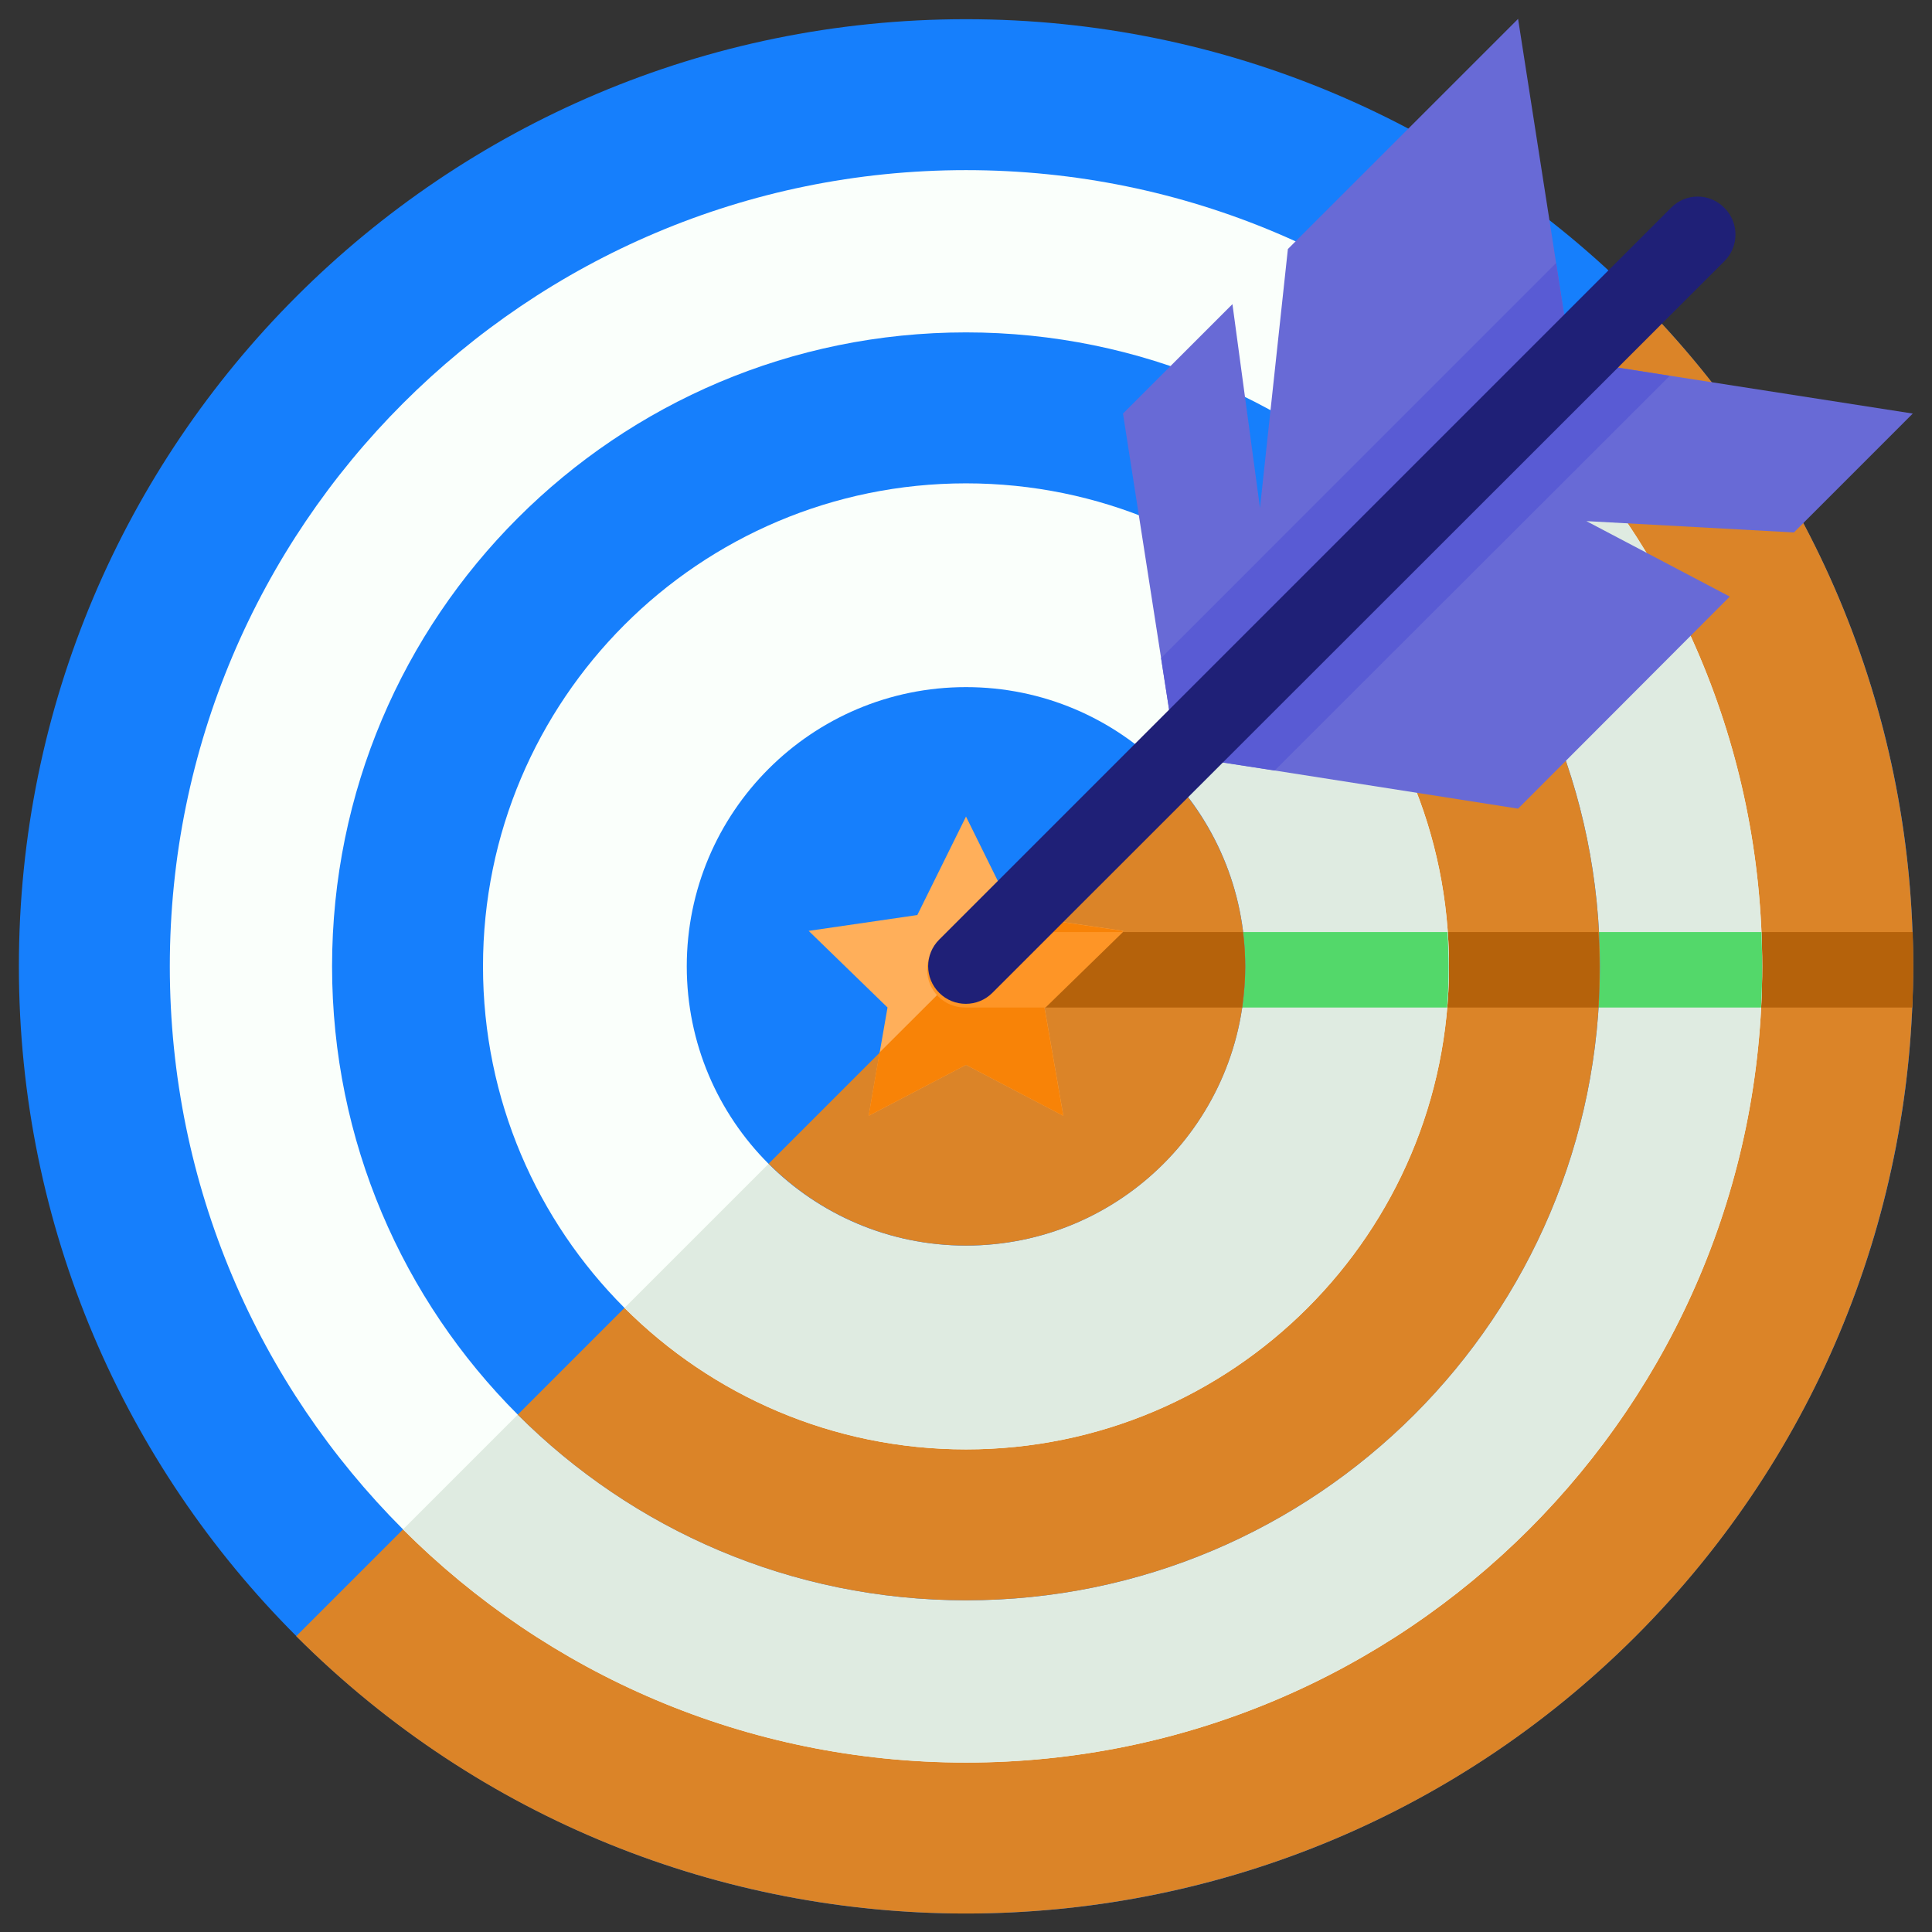 <svg width="66" height="66" viewBox="0 0 66 66" fill="none" xmlns="http://www.w3.org/2000/svg">
<rect x="0" y="0" width="66" height="66" fill="#333333" stroke="none"/>
<g clip-path="url(#clip0_8942_5547)">
<path d="M33 65.367C50.869 65.367 65.356 50.881 65.356 33.012C65.356 15.142 50.869 0.656 33 0.656C15.131 0.656 0.645 15.142 0.645 33.012C0.645 50.881 15.131 65.367 33 65.367Z" fill="#167FFC"/>
<path d="M55.881 10.133L10.119 55.895C22.752 68.527 43.235 68.527 55.881 55.895C68.514 43.249 68.514 22.766 55.881 10.133Z" fill="#DB8428"/>
<path d="M32.02 34.018C32.252 34.263 32.587 34.418 32.961 34.418H65.329C65.368 33.516 65.368 32.613 65.342 31.84H34.198L32.02 34.018Z" fill="#B5620B"/>
<path d="M33 60.211C48.022 60.211 60.199 48.033 60.199 33.012C60.199 17.99 48.022 5.812 33 5.812C17.978 5.812 5.801 17.99 5.801 33.012C5.801 48.033 17.978 60.211 33 60.211Z" fill="#FAFFFB"/>
<path d="M13.768 52.247C18.692 57.171 25.485 60.213 33 60.213C48.018 60.213 60.2 48.032 60.2 33.014C60.2 25.499 57.157 18.706 52.233 13.781L13.768 52.247Z" fill="#DFEBE1"/>
<path d="M32.02 34.018C32.252 34.263 32.587 34.418 32.961 34.418H60.16C60.185 33.902 60.198 33.503 60.198 33.039C60.198 32.639 60.185 32.227 60.173 31.84H34.198L32.02 34.018Z" fill="#53D86A"/>
<path d="M33 54.668C44.96 54.668 54.656 44.972 54.656 33.012C54.656 21.051 44.96 11.355 33 11.355C21.04 11.355 11.344 21.051 11.344 33.012C11.344 44.972 21.04 54.668 33 54.668Z" fill="#167FFC"/>
<path d="M17.686 48.327C21.604 52.246 27.018 54.669 33 54.669C44.962 54.669 54.656 44.976 54.656 33.013C54.656 27.032 52.232 21.618 48.314 17.699L17.686 48.327Z" fill="#DB8428"/>
<path d="M32.02 34.018C32.252 34.263 32.587 34.418 32.961 34.418H54.604C54.63 33.902 54.643 33.503 54.643 33.039C54.643 32.639 54.63 32.227 54.604 31.84H34.198L32.02 34.018Z" fill="#B5620B"/>
<path d="M33 49.512C42.113 49.512 49.5 42.124 49.5 33.012C49.5 23.899 42.113 16.512 33 16.512C23.887 16.512 16.5 23.899 16.5 33.012C16.5 42.124 23.887 49.512 33 49.512Z" fill="#FAFFFB"/>
<path d="M21.334 44.68C24.325 47.67 28.45 49.514 33 49.514C42.114 49.514 49.5 42.127 49.5 33.014C49.5 28.463 47.657 24.338 44.666 21.348L21.334 44.68Z" fill="#DFEBE1"/>
<path d="M32.02 34.018C32.252 34.263 32.587 34.418 32.961 34.418H49.435C49.473 33.902 49.486 33.503 49.486 33.039C49.486 32.639 49.473 32.227 49.448 31.84H34.198L32.02 34.018Z" fill="#53D86A"/>
<path d="M33 42.551C38.268 42.551 42.539 38.28 42.539 33.012C42.539 27.743 38.268 23.473 33 23.473C27.732 23.473 23.461 27.743 23.461 33.012C23.461 38.28 27.732 42.551 33 42.551Z" fill="#167FFC"/>
<path d="M26.258 39.753C27.985 41.48 30.37 42.55 33 42.55C38.272 42.55 42.539 38.284 42.539 33.011C42.539 30.382 41.469 27.997 39.741 26.27L26.258 39.753Z" fill="#DB8428"/>
<path d="M32.02 34.018C32.252 34.263 32.587 34.418 32.961 34.418H42.435C42.5 33.902 42.538 33.503 42.538 33.039C42.538 32.639 42.513 32.227 42.461 31.84H34.198L32.02 34.018Z" fill="#B5620B"/>
<path d="M33 27.895L34.663 31.259L38.376 31.8L35.682 34.417L36.326 38.117L33 36.377L29.675 38.117L30.319 34.417L27.625 31.8L31.337 31.259L33 27.895Z" fill="#FFAF5A"/>
<path d="M29.674 38.118L33 36.378L36.325 38.118L35.681 34.419L38.375 31.802L34.74 31.273L30.048 35.953L29.674 38.118Z" fill="#F88307"/>
<path d="M32.961 31.84C32.252 31.84 31.672 32.42 31.672 33.129C31.672 33.838 32.252 34.418 32.961 34.418H35.719L38.362 31.84H32.961Z" fill="#FE9526"/>
<path d="M51.86 0.645L43.996 8.508L43.043 17.351L42.102 10.39L38.363 14.128L40.181 25.794L51.86 27.625L59.091 20.38L54.193 17.802L61.283 18.189L65.343 14.128L53.677 12.31L51.86 0.645Z" fill="#686AD6"/>
<path d="M53.676 12.31L53.16 8.984L39.664 22.481L40.18 25.807L43.544 26.322L57.041 12.839L53.676 12.31Z" fill="#595BD4"/>
<path d="M57.092 7.09L32.084 32.098C31.581 32.601 31.581 33.413 32.084 33.916C32.587 34.418 33.399 34.418 33.902 33.916L58.91 8.921C59.412 8.418 59.412 7.606 58.91 7.103C58.407 6.588 57.595 6.588 57.092 7.09Z" fill="#1F2077"/>
</g>
<defs>
<clipPath id="clip0_8942_5547">
<rect width="66" height="66" fill="white"/>
</clipPath>
</defs>
</svg>

